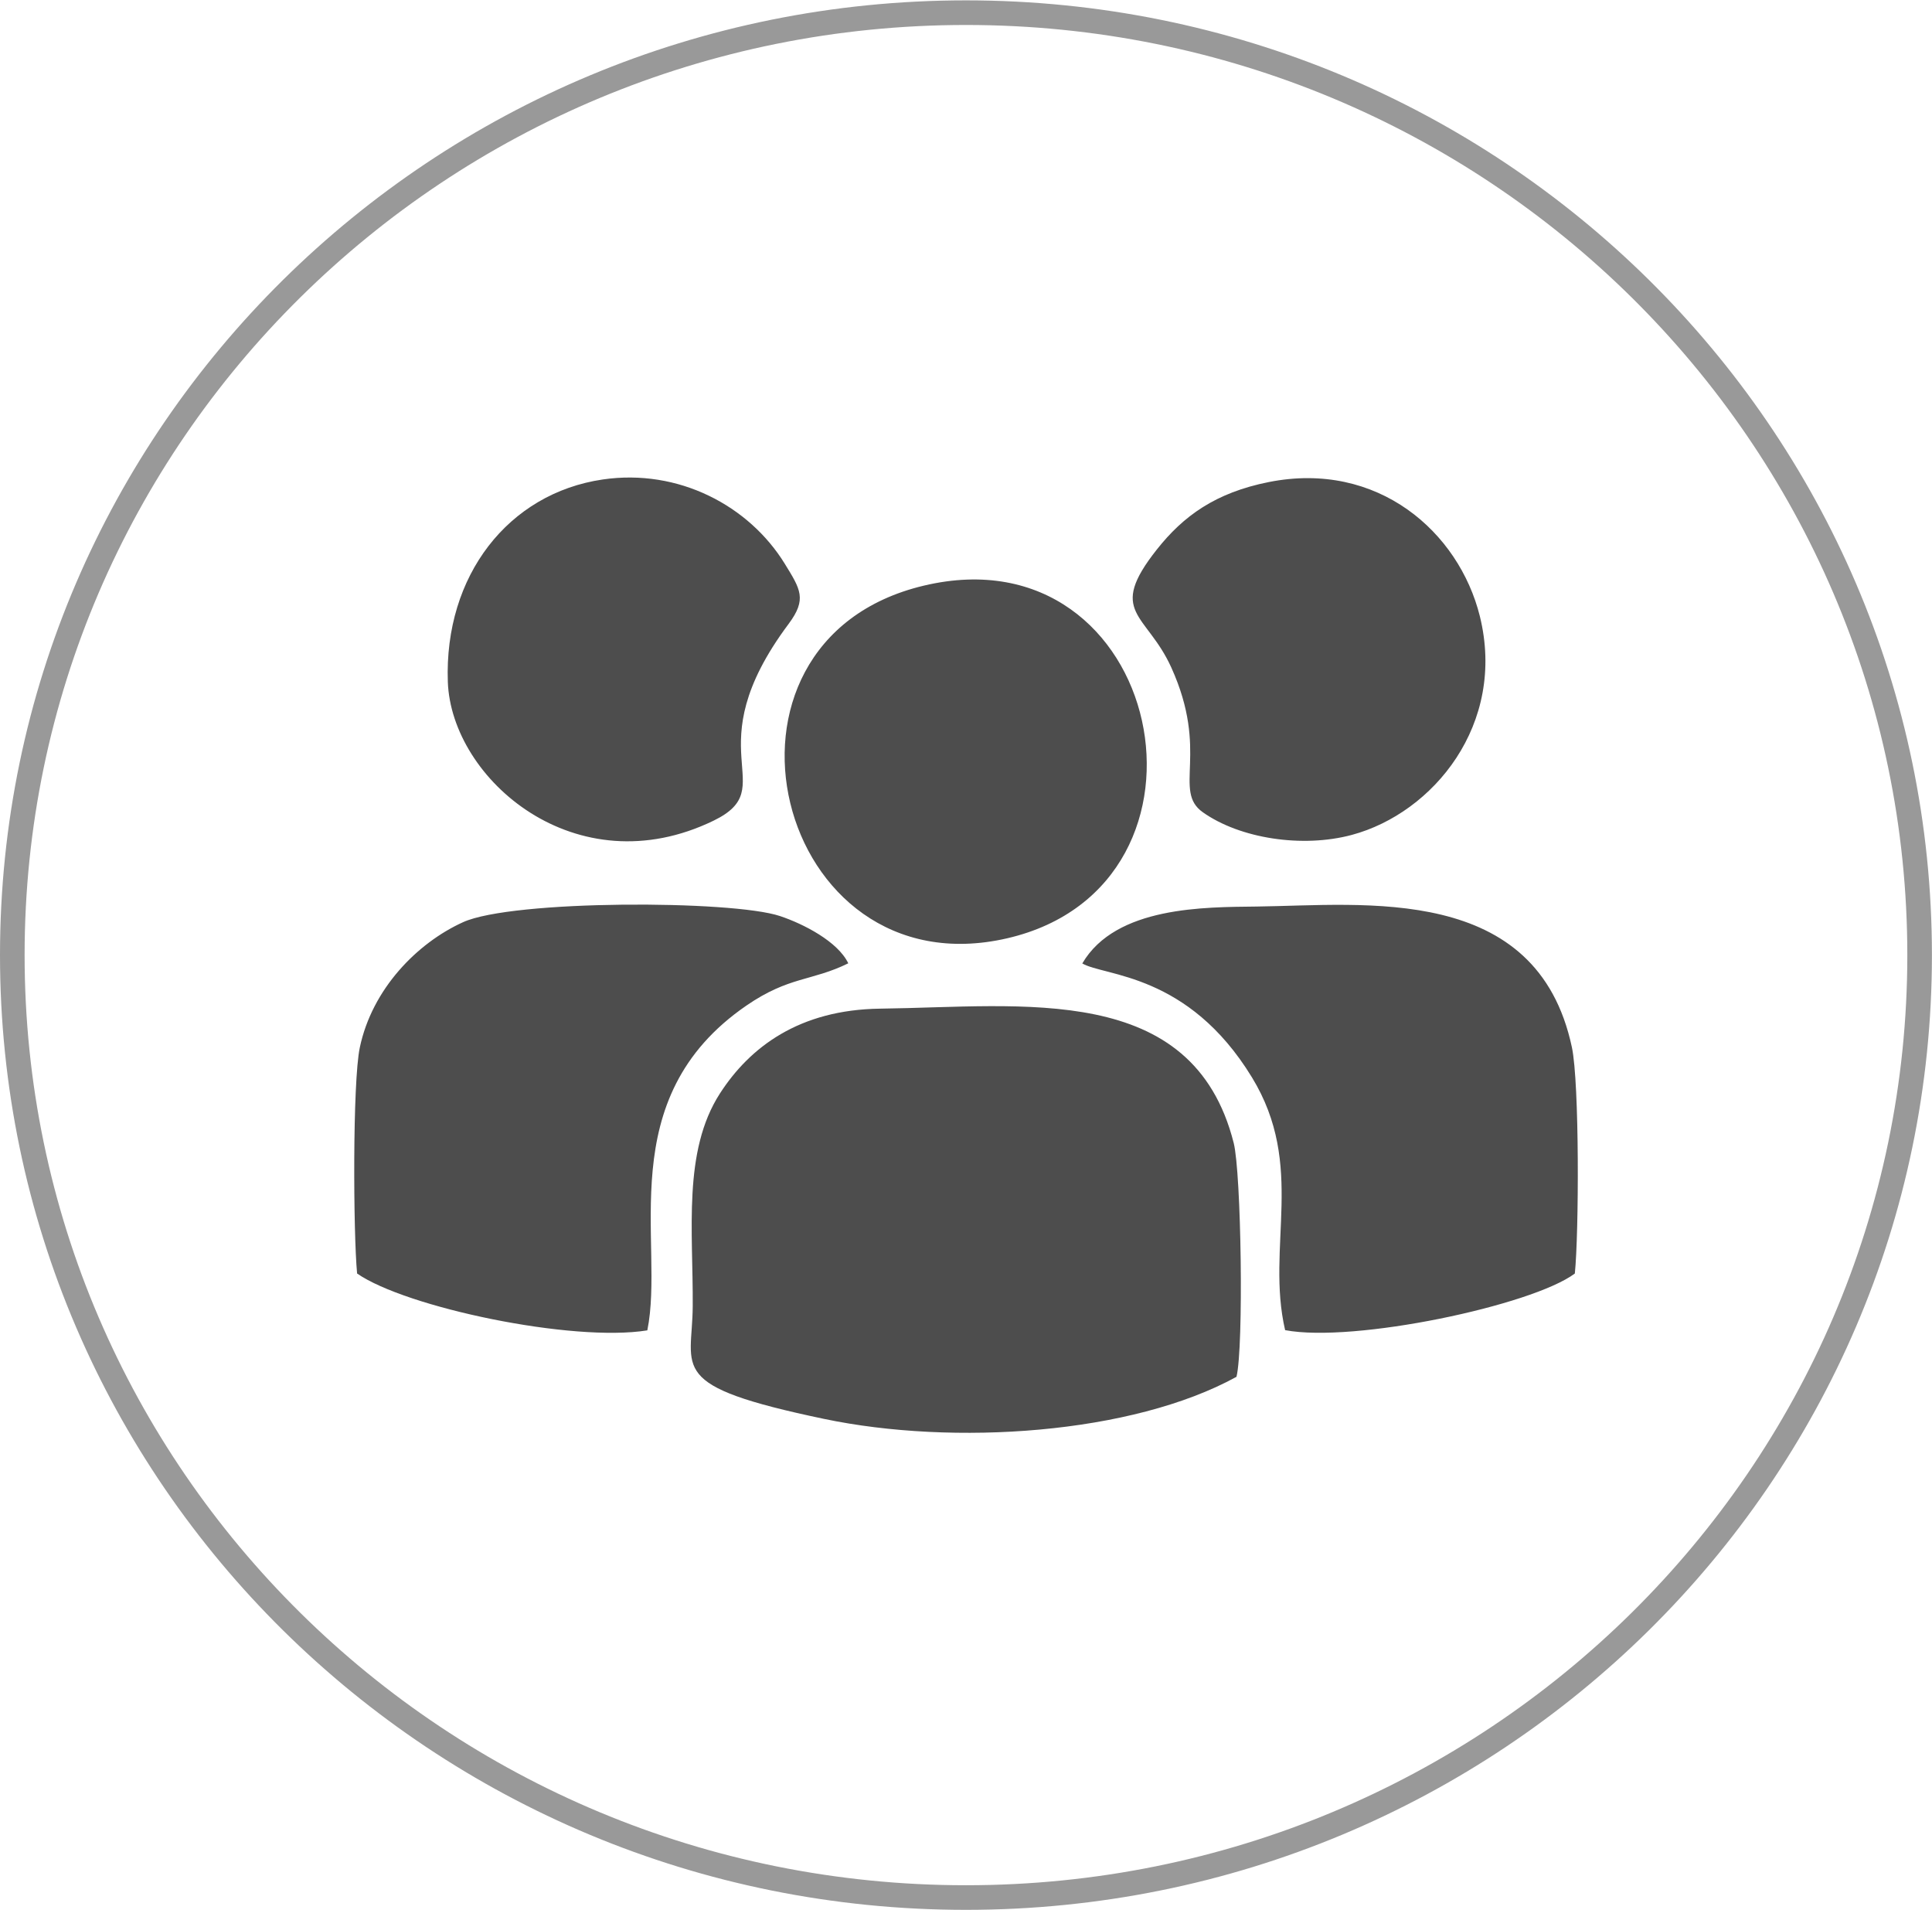 <?xml version="1.0" encoding="UTF-8"?>
<!DOCTYPE svg PUBLIC "-//W3C//DTD SVG 1.1//EN" "http://www.w3.org/Graphics/SVG/1.1/DTD/svg11.dtd">
<!-- Creator: CorelDRAW 2021 (64-Bit) -->
<svg xmlns="http://www.w3.org/2000/svg" xml:space="preserve" width="0.262in" height="0.259in" version="1.1" style="shape-rendering:geometricPrecision; text-rendering:geometricPrecision; image-rendering:optimizeQuality; fill-rule:evenodd; clip-rule:evenodd"
viewBox="0 0 263.81 260.69"
 xmlns:xlink="http://www.w3.org/1999/xlink"
 xmlns:xodm="http://www.corel.com/coreldraw/odm/2003">
 <defs>
  <style type="text/css">
   <![CDATA[
    .str0 {stroke:#999999;stroke-width:3.36;stroke-linecap:round;stroke-linejoin:round;stroke-miterlimit:2.613}
    .fil0 {fill:none}
    .fil1 {fill:#4D4D4D}
   ]]>
  </style>
 </defs>
 <g id="Layer_x0020_1">
  <g id="_2101573625168">
   <g>
    <path class="fil0 str0" d="M131.9 1.68c71.92,0 130.22,57.6 130.22,128.66 0,71.06 -58.31,128.66 -130.22,128.66 -71.92,0 -130.22,-57.6 -130.22,-128.66 0,-71.06 58.31,-128.66 130.22,-128.66z"/>
   </g>
   <path class="fil1" d="M168.84 187.91c1,-4.13 0.65,-27.84 -0.38,-31.92 -5.59,-22.08 -28.76,-18.58 -48.27,-18.34 -11.08,0.14 -17.81,5.27 -21.88,11.57 -5.11,7.91 -3.65,18.77 -3.72,29.05 -0.05,8.68 -3.73,10.85 17.95,15.39 17.69,3.7 42.04,2.09 56.3,-5.75zm-86.55 -122.5c-12.86,1.89 -21.65,13.11 -21.14,27.63 0.48,13.28 17.51,28.07 36.3,18.94 9.49,-4.61 -2.8,-9.41 10.23,-26.85 2.53,-3.39 1.63,-4.72 -0.53,-8.23 -4.88,-7.91 -14.49,-13.01 -24.86,-11.49zm90.96 0.35c-7.29,1.45 -11.67,4.64 -15.28,9.2 -6.87,8.67 -1.42,8.66 1.96,16.1 5.25,11.57 0.16,16.83 4.3,19.77 5.09,3.61 13.62,4.91 20.36,3.1 11.12,-2.99 21.12,-15.12 17.48,-29.85 -2.86,-11.51 -13.94,-21.28 -28.82,-18.32zm-47.1 14.14c-32.1,7.62 -20.34,55.5 11.4,48.14 31.42,-7.29 21.39,-55.92 -11.4,-48.14zm-77.4 93.9c6.64,4.63 29.38,9.43 39.64,7.77 2.44,-11.93 -5,-31.61 13.53,-44.34 5.85,-4.02 8.88,-3.3 13.91,-5.77 -1.42,-2.97 -6.11,-5.38 -9.32,-6.45 -6.54,-2.19 -36.57,-2.23 -43.29,0.84 -6.26,2.84 -12.41,9.11 -14.09,17.11 -1,4.73 -0.89,25.35 -0.37,30.83zm99.02 -42.33c3.01,1.79 14.45,1.26 23.18,15.56 7.38,12.08 1.88,23.08 4.53,34.51 9.38,1.78 33.7,-3.36 39.56,-7.73 0.56,-5.43 0.64,-25.96 -0.4,-30.88 -4.77,-22.43 -28.28,-19.4 -43.06,-19.22 -7.03,0.09 -19.21,-0.06 -23.79,7.76z"/>
  </g>
 </g>
</svg>
